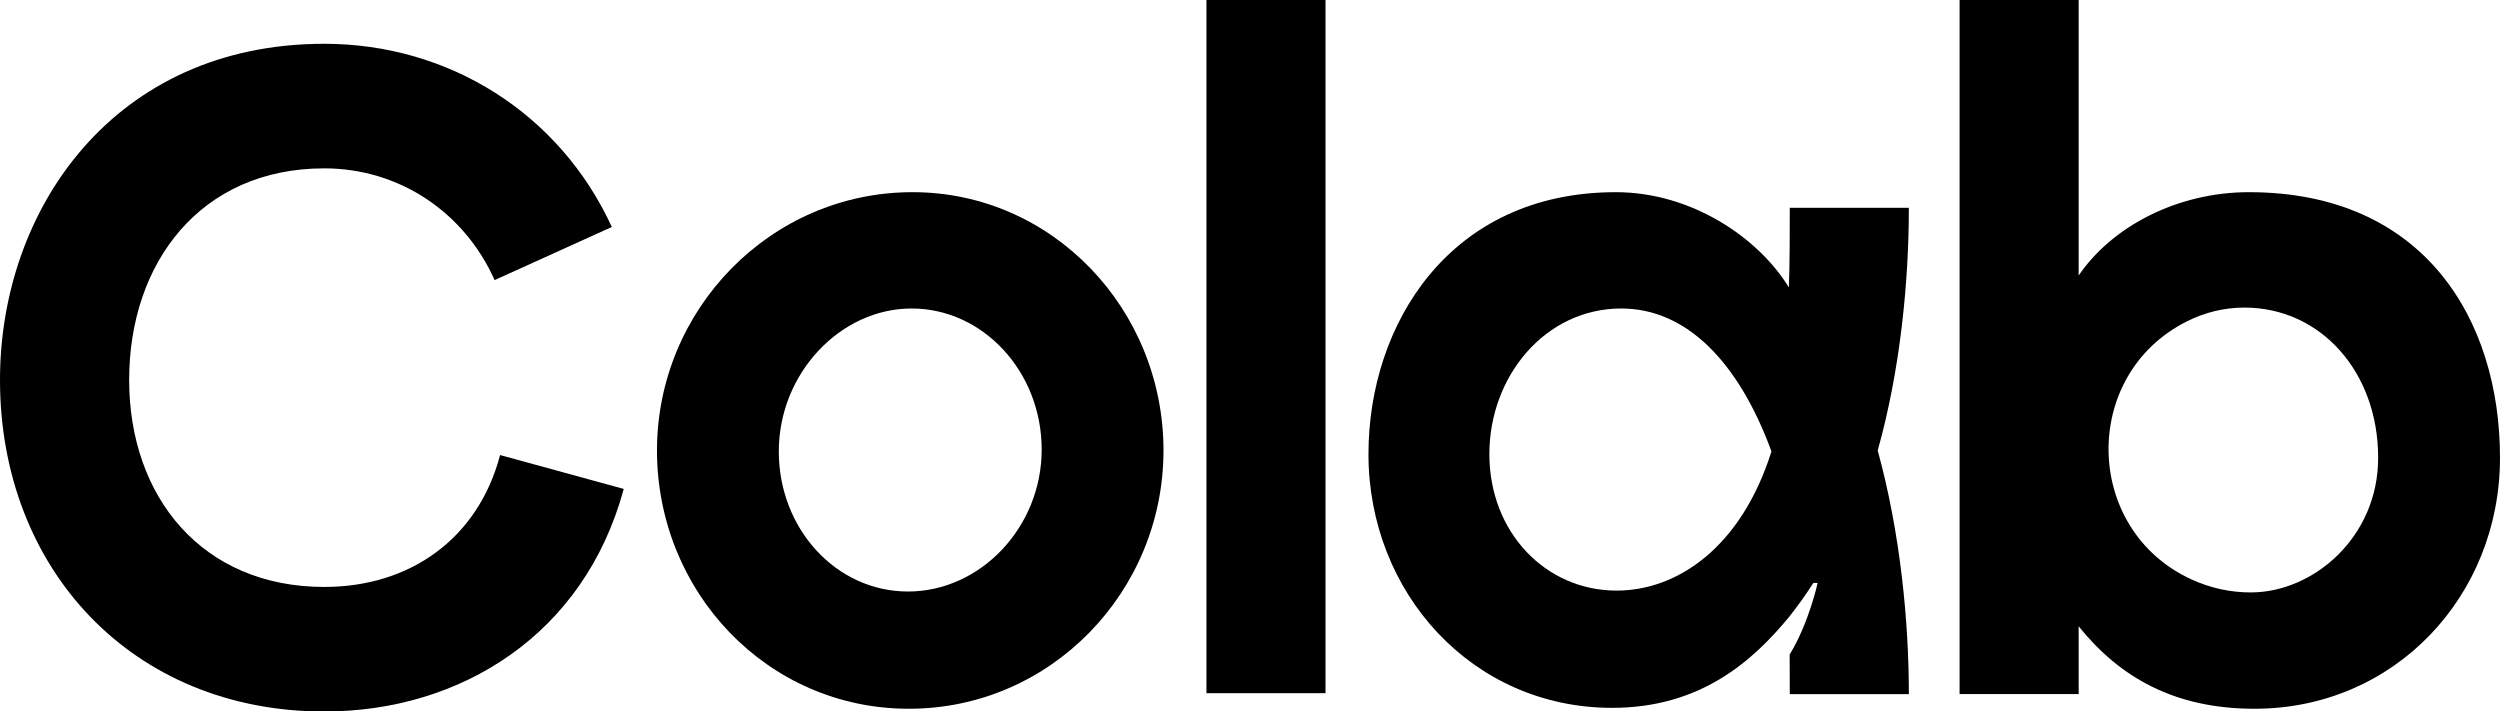 <?xml version="1.0" encoding="UTF-8"?>
<svg id="Layer_1" data-name="Layer 1" xmlns="http://www.w3.org/2000/svg" viewBox="0 0 1423.86 405.23">
  <defs>
    <style>
      .cls-1 {
        stroke-width: 0px;
      }
    </style>
  </defs>
  <path class="cls-1" d="m184.67,334.29c-69.38,0-111.11-51.12-111.11-117.9s40.69-120.5,111.11-120.5c42.78,0,79.81,25.04,97.03,63.64l66.77-30.26c-29.73-64.69-92.86-104.33-163.8-104.33C65.21,24.94,0,118.84,0,216.39c0,107.46,75.12,188.84,184.67,188.84,77.73,0,148.15-43.82,170.58-126.76l-70.42-19.3c-12.52,47.47-51.12,75.12-100.16,75.12Z"/>
  <path class="cls-1" d="m519.72,109.45c-80.86,0-145.54,66.77-145.54,147.11s62.6,147.11,143.46,147.11,145.02-66.77,145.02-147.11-63.12-147.11-142.94-147.11Zm-2.61,227.44c-40.69,0-73.55-35.47-73.55-79.81s34.95-81.38,75.64-81.38,74.08,35.99,74.08,80.34-34.95,80.86-76.16,80.86Z"/>
  <rect class="cls-1" x="687.12" width="67.82" height="394.8"/>
  <path class="cls-1" d="m1019.36,118.32c0,12.52,0,32.34-.52,45.38-17.22-28.17-55.3-54.25-98.59-54.25-94.94,0-140.85,75.64-140.85,149.2,0,78.77,58.95,144.5,138.76,144.5,50.46,0,80.07-26.72,100.68-51.64,0,0,0,0,0,0,4.41-5.53,9.16-12.03,13.95-19.51h2.44s-4.93,22.82-15.94,40.78c.07,7.78.07,15.75.07,22.55h67.82c0-40.69-4.7-91.29-17.74-138.76,13.04-46.43,17.74-97.03,17.74-138.24h-67.82Zm-98.59,218.05c-40.69,0-72.51-33.39-72.51-77.73s31.82-82.94,75.12-82.94c37.04,0,66.77,30.26,85.55,81.38-17.22,54.77-53.73,79.29-88.16,79.29Z"/>
  <path class="cls-1" d="m1280.92,109.45c-41.21,0-78.25,19.82-97.03,47.47V0h-67.82v395.32h67.82v-38.6c23.47,29.21,54.77,46.95,100.16,46.95,79.81,0,139.81-64.16,139.81-142.93s-43.3-151.28-142.94-151.28Zm1.04,227.97c-11.56,0-22.93-2.45-33.71-7.37-61.66-28.13-63.51-116.23-3.05-146.85,10.42-5.28,21.55-8.02,33.11-8.02,43.3,0,76.16,36.52,76.16,85.55,0,45.38-37.04,76.68-72.51,76.68Z"/>
</svg>